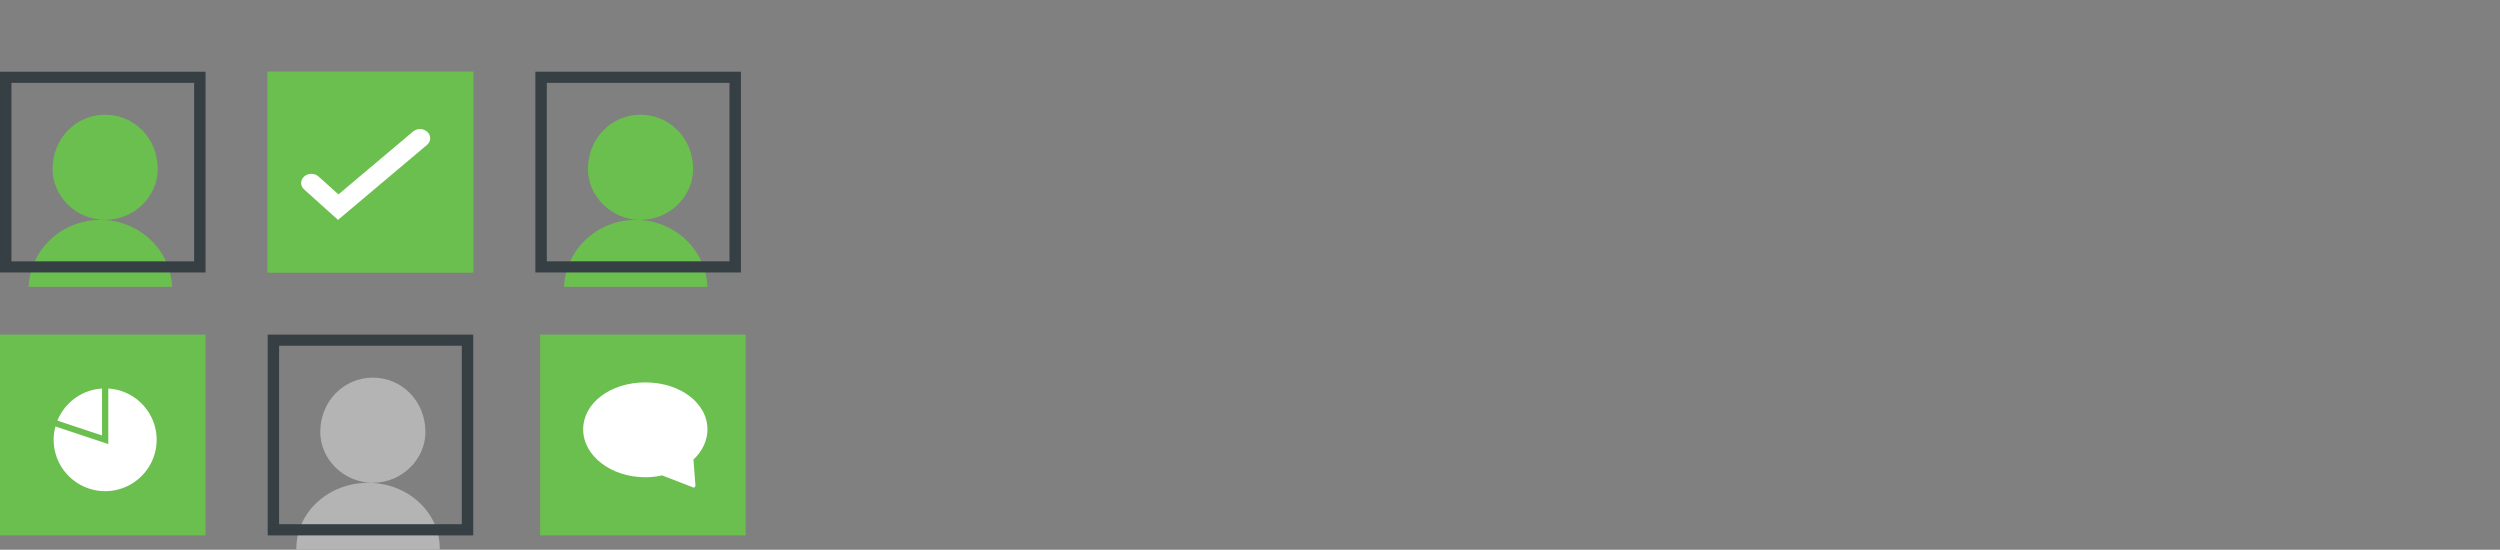 <svg width="523" height="115" xmlns="http://www.w3.org/2000/svg"><rect width="100%" height="100%" fill="#808080" stroke="none"/><g fill="none" fill-rule="evenodd"><path fill="#6BBF4E" d="M56 15h43v42H56z"/><path fill="#6BBF4E" d="M56 15h43v42H56zM0 70h43v42H0z"/><g fill="#FFF" fill-rule="nonzero"><path d="M21.343 91.101v-9.818c-4.235.242-7.813 2.956-9.334 6.707l1.227.415 8.107 2.696z"/><path d="M22.657 81.283v11.616l-9.818-3.267-1.228-.415a9.84 9.84 0 00-.38 2.783c0 5.929 4.84 10.752 10.769 10.752S32.769 97.929 32.769 92c0-5.704-4.494-10.389-10.112-10.717z"/></g><path fill="#6BBF4E" d="M113 70h43v42h-43z"/><path d="M148 89.821c0-5.5-5.703-9.821-13-9.821s-13 4.321-13 9.821c0 5.54 5.829 10.018 13 10.018 1.174 0 2.348-.118 3.48-.393l6.417 2.475c.042.079.126.079.168.079.083 0 .167-.04.251-.079.126-.078.168-.196.168-.353l-.42-5.422C146.953 94.38 148 92.14 148 89.821z" fill="#FFF" fill-rule="nonzero"/><path d="M21 46c8.082 0 14.673 6.214 15 14H6c.327-7.786 6.918-14 15-14zM22 24c6.075 0 11 4.925 11 11.38C33 41.074 28.075 46 22 46s-11-4.925-11-10.62C11 28.924 15.925 24 22 24z" fill="#6BBF4E"/><path d="M66.639 36.927c-.833-.748-2.182-.748-3.015 0-.832.748-.832 1.96 0 2.708L70.71 46l18.618-15.688c.858-.724.901-1.936.096-2.707-.805-.771-2.154-.81-3.013-.087l-15.606 13.15-4.165-3.741z" fill="#FFF"/><path d="M43 15v42H0V15h43zm-2.389 2.333H2.39v37.334H40.61V17.333z" fill="#363F44" fill-rule="nonzero"/><path d="M133 46c8.082 0 14.673 6.214 15 14h-30c.327-7.786 6.918-14 15-14zM134 24c6.075 0 11 4.925 11 11.38 0 5.695-4.925 10.62-11 10.62s-11-4.925-11-10.62c0-6.455 4.925-11.38 11-11.38z" fill="#6BBF4E"/><path d="M155 15v42h-43V15h43zm-2.389 2.333H114.39v37.334h38.222V17.333z" fill="#363F44" fill-rule="nonzero"/><path d="M77 101c8.284 0 15 6.157 15 13.752V115H62l-.001-.248C62 107.157 68.716 101 77 101zM78 79c6.075 0 11 4.925 11 11.38C89 96.074 84.075 101 78 101s-11-4.925-11-10.62C67 83.924 71.925 79 78 79z" fill="#B4B4B4"/><path d="M99 70v42H56V70h43zm-2.389 2.333H58.39v37.334H96.61V72.333z" fill="#363F44" fill-rule="nonzero"/><path d="M0 0h523v115H0z"/></g></svg>